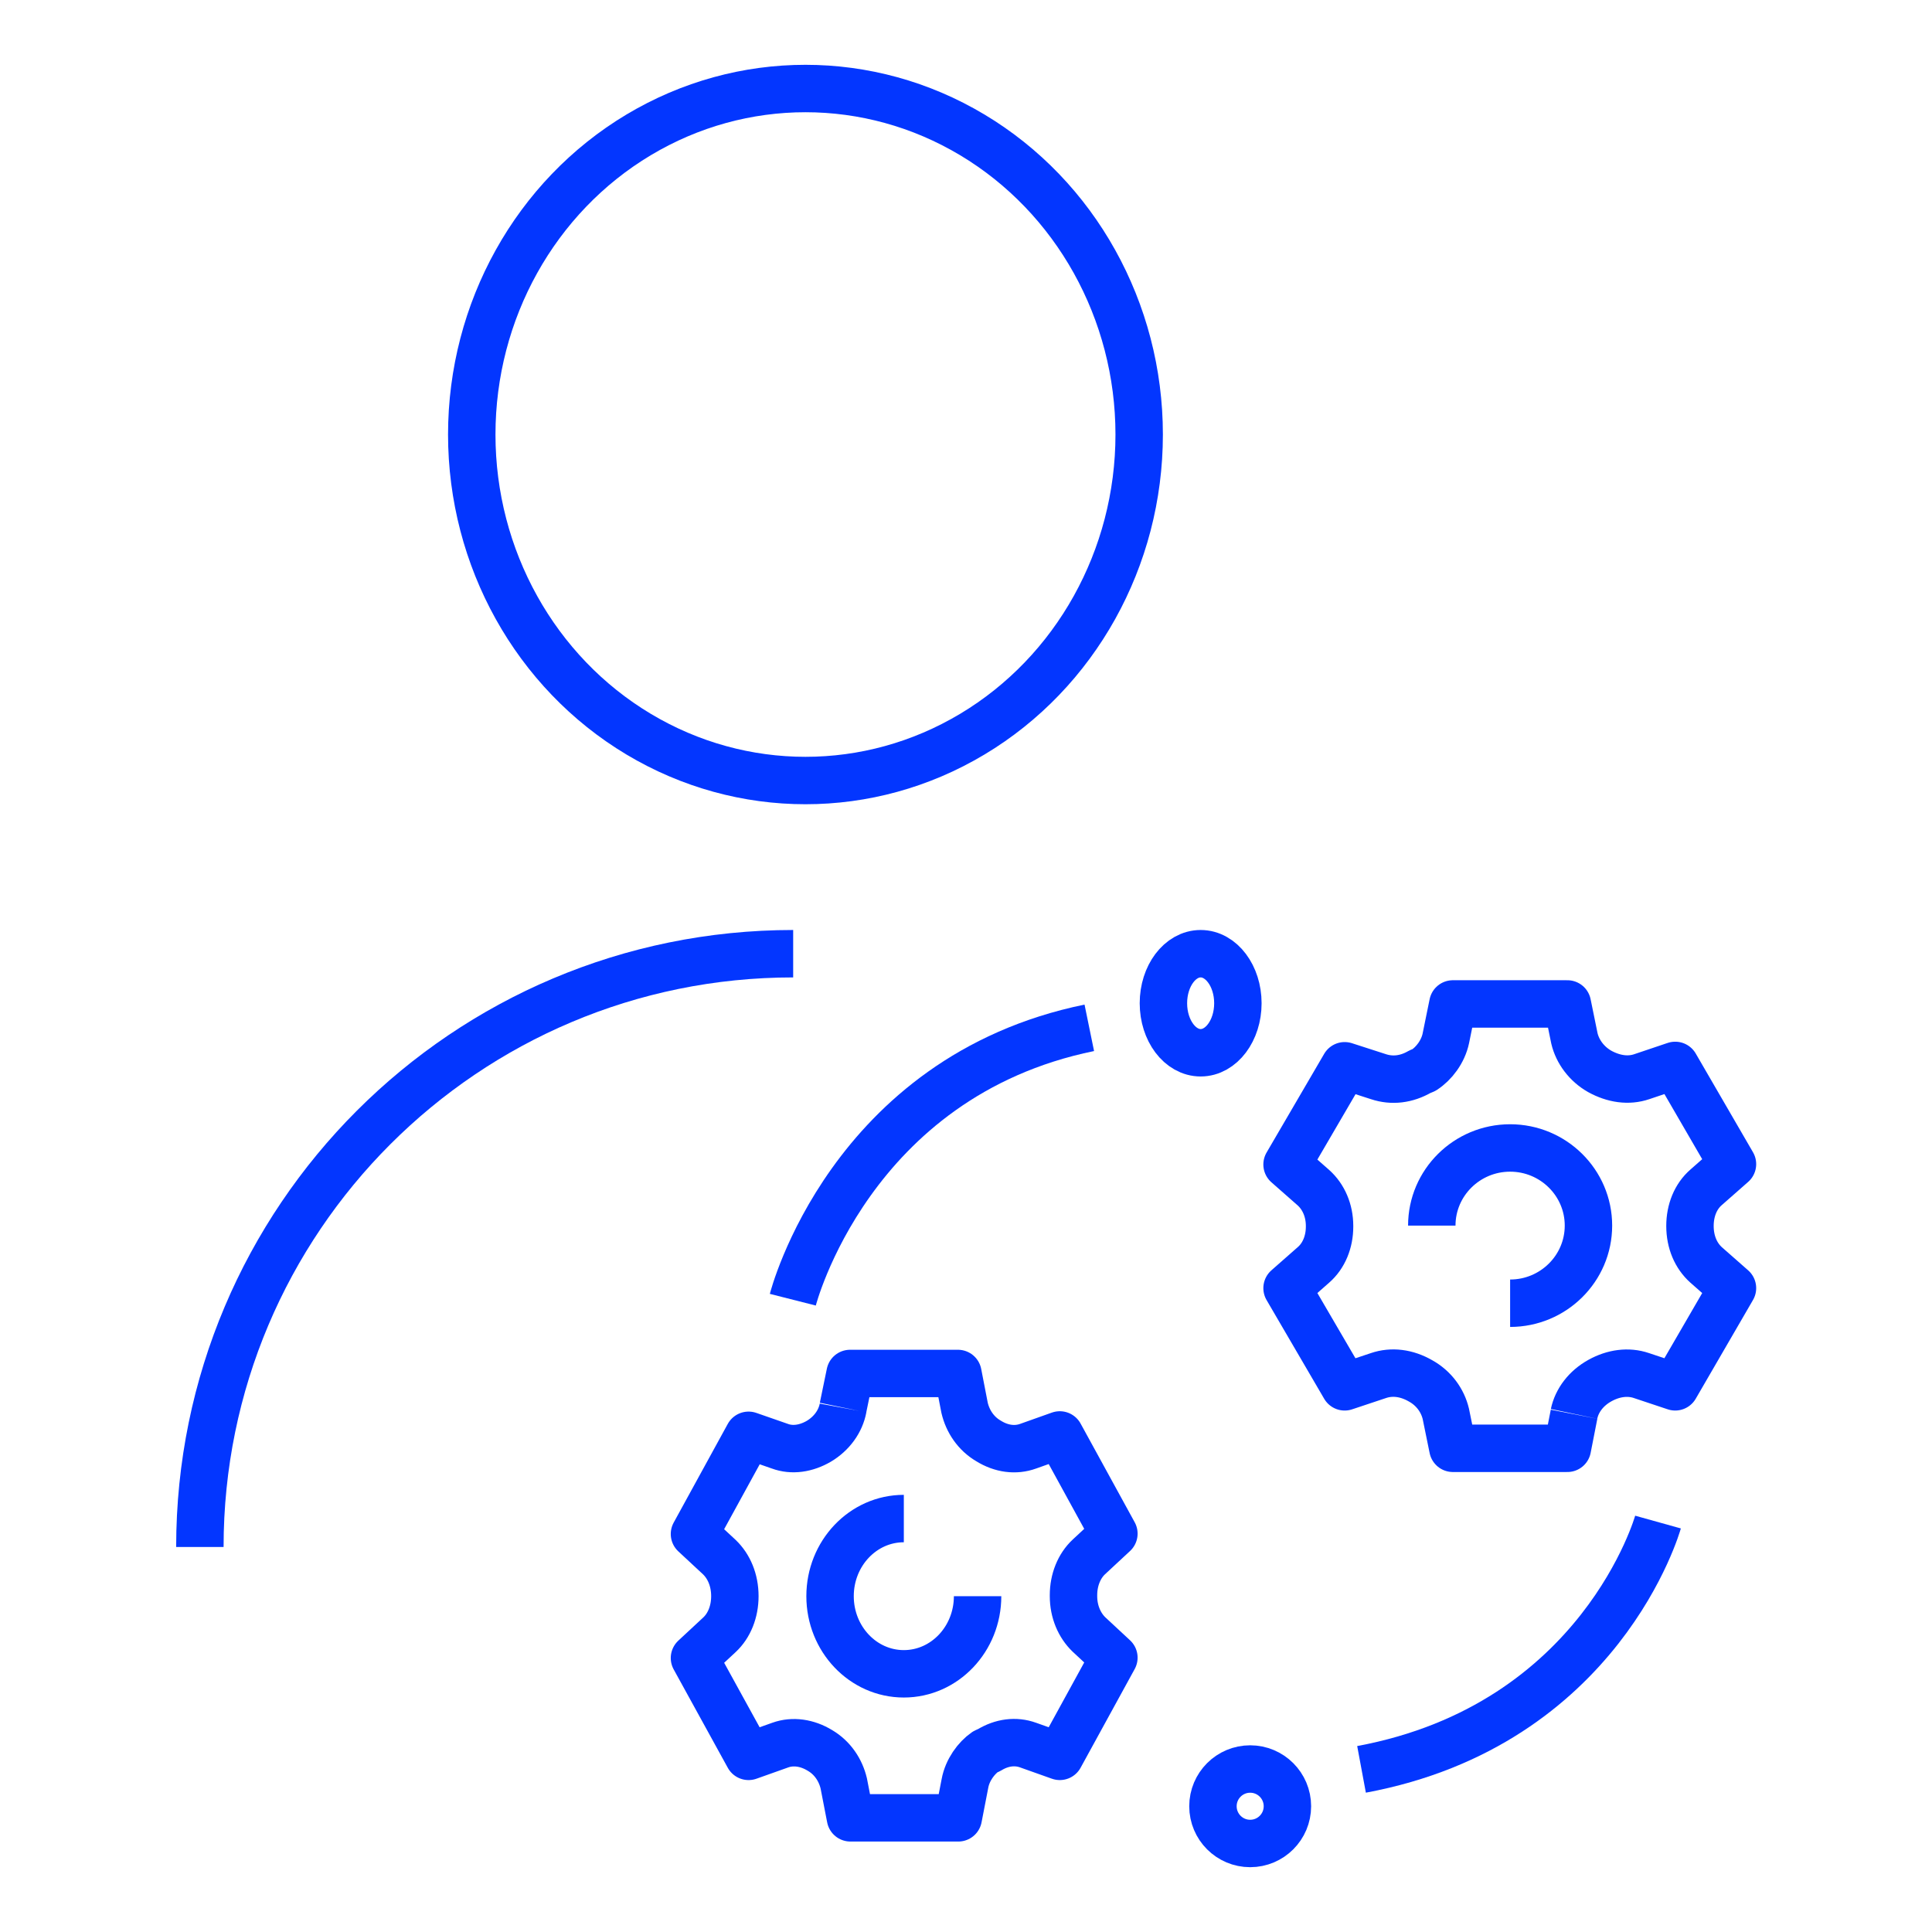 <?xml version="1.0" encoding="UTF-8"?>
<svg id="Layer_1" xmlns="http://www.w3.org/2000/svg" version="1.1" viewBox="0 0 55 55">
  <!-- Generator: Adobe Illustrator 29.8.1, SVG Export Plug-In . SVG Version: 2.1.1 Build 2)  -->
  <defs>
    <style>
      .st0 {
        fill: none;
        stroke: #0336ff;
        stroke-linejoin: round;
        stroke-width: 1.35px;
      }
    </style>
  </defs>
  <path class="st0" d="M47.2,43.33s-1.61,5.77-8.44,7.04"/>
  <circle class="st0" cx="35.59" cy="51.42" r="1.06"/>
  <path class="st0" d="M22.57,37s1.61-6.34,8.44-7.74"/>
  <ellipse class="st0" cx="34.18" cy="28.56" rx="1.06" ry="1.41"/>
  <ellipse class="st0" cx="22.93" cy="12.37" rx="9.5" ry="9.85"/>
  <path class="st0" d="M5.69,44.04c0-9.33,7.56-16.89,16.89-16.89"/>
  <path class="st0" d="M24,40.08c-.07.38-.32.73-.69.95-.36.21-.76.27-1.11.14l-.89-.31-1.54,2.81.71.66c.27.26.44.65.44,1.11h0c0,.44-.16.84-.44,1.1l-.71.66,1.54,2.8.9-.32c.36-.13.77-.07,1.13.15.36.21.59.56.68.94l.19.98h3.07l.19-.98c.07-.38.32-.72.58-.9l.11-.05c.36-.22.75-.27,1.11-.14l.9.32,1.54-2.81-.71-.66c-.27-.26-.44-.65-.44-1.09v-.03c0-.43.16-.83.44-1.09l.71-.66-1.54-2.81-.9.32c-.36.13-.76.08-1.13-.15-.36-.21-.59-.56-.68-.94l-.19-.98h-3.07l-.2.97M27.83,45.44c0,1.22-.94,2.21-2.1,2.21s-2.1-.99-2.1-2.21.94-2.21,2.1-2.21"/>
  <path class="st0" d="M44.81,40.25c.08-.38.34-.73.74-.95.38-.21.8-.27,1.18-.14l.96.32,1.63-2.81-.75-.66c-.29-.26-.46-.65-.46-1.11h0c0-.44.16-.84.46-1.1l.75-.66-1.63-2.81-.95.32c-.38.13-.8.07-1.2-.15-.37-.21-.63-.56-.72-.94l-.2-.98h-3.26l-.2.98c-.08.38-.34.72-.62.9l-.12.05c-.38.22-.79.27-1.18.14l-.96-.31-1.64,2.81.75.66c.29.26.46.65.46,1.09v.02c0,.43-.16.83-.46,1.09l-.75.66,1.64,2.81.96-.32c.38-.13.8-.08,1.2.15.38.21.63.56.72.94l.2.98h3.26l.19-.97M40.76,34.89c0-1.22,1-2.21,2.23-2.21s2.23.99,2.23,2.21-1,2.21-2.23,2.21"/>
</svg>